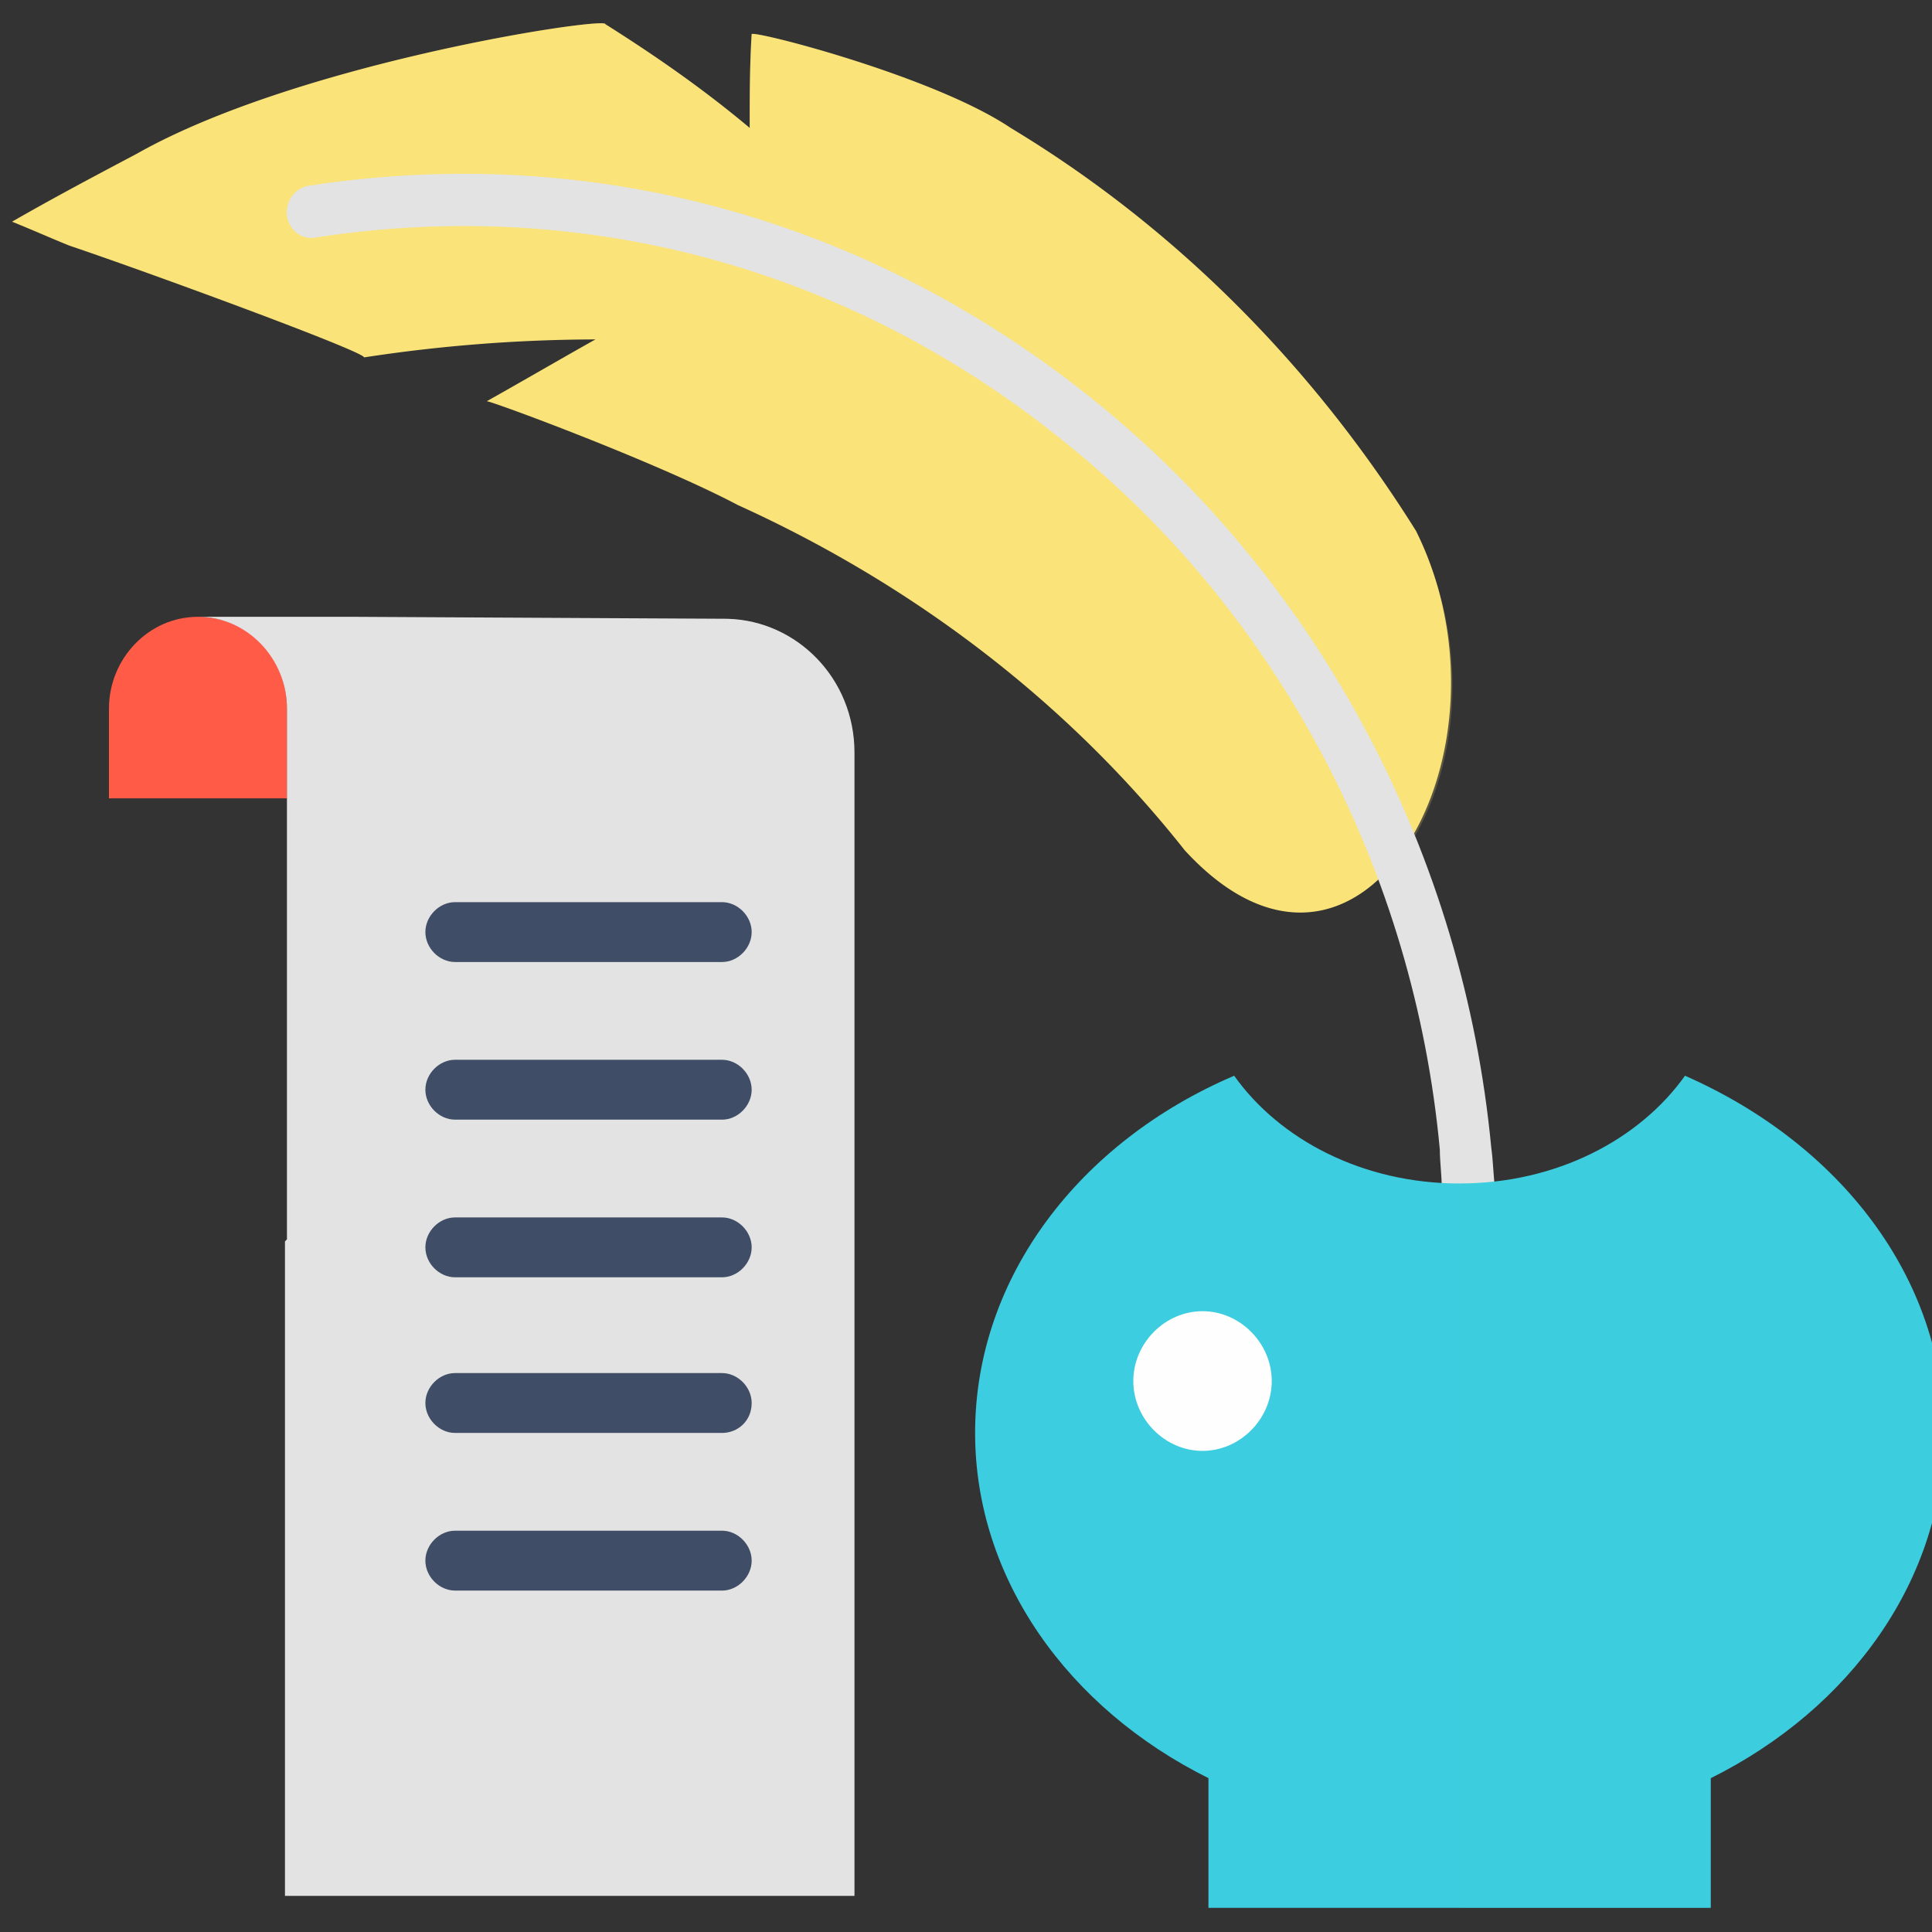 <svg width="80" height="80" viewBox="0 0 80 80" fill="none" xmlns="http://www.w3.org/2000/svg">
  <rect x="0" y="0" width="80" height="80" fill="#333333" stroke="none"/>
  <path d="M31.124 1.413c-.081 1.322-.081 2.562-.081 3.884C29.076 3.644 27.03 2.239 25.065 1c.082-.33-12.692 1.57-19.406 5.37C3.939 7.28 2.219 8.19.5 9.18c.819.33 1.556.661 2.375.992 3.193 1.074 12.2 4.379 12.2 4.627a63.993 63.993 0 019.58-.744c-1.473.826-3.03 1.735-4.503 2.561 0-.082 6.96 2.48 10.4 4.297 7.287 3.305 13.674 8.18 18.505 14.295 7.287 7.932 14.084-4.132 9.58-13.22-4.34-6.941-10.072-12.643-16.786-16.691-3.193-2.149-10.645-4.05-10.727-3.884z" fill="#FAE378"/>
  <path opacity=".2" d="M31.124 1.413c-.081 1.322-.081 2.562-.081 3.884C29.076 3.644 27.03 2.239 25.065 1c.082-.33-12.692 1.57-19.406 5.37C3.939 7.28 2.219 8.19.5 9.18c.41.165 23.746-4.214 37.748 3.718 17.032 9.585 19.243 23.219 19.243 23.219 2.702-2.892 3.766-8.924 1.146-14.047-4.34-6.94-10.072-12.642-16.786-16.69-3.193-2.232-10.645-4.132-10.727-3.967z" fill="#FAE378"/>
  <path d="M4.512 29.341v3.718H11.882v-3.718c0-2.148-1.638-3.8-3.685-3.8s-3.685 1.735-3.685 3.8z" fill="#FF5B47"/>
  <path d="M30.142 25.623l-15.558-.083H8.197c2.047 0 3.685 1.736 3.685 3.801V51.32l-.082.083v27.101h23.582V31.16c0-3.057-2.374-5.453-5.24-5.536z" fill="#E3E3E3"/>
  <path opacity=".2" d="M35.218 31.076c0-3.057-2.292-5.453-5.24-5.453h-6.55c.654.909 1.064 2.066 1.064 3.222v49.577H35.3V31.076h-.082z" fill="#E3E3E3"/>
  <path d="M29.896 39.835H18.842c-.655 0-1.228-.579-1.228-1.24 0-.66.573-1.239 1.228-1.239h11.054c.655 0 1.229.578 1.229 1.24 0 .66-.574 1.239-1.229 1.239zM29.896 46.362H18.842c-.655 0-1.228-.578-1.228-1.24 0-.66.573-1.239 1.228-1.239h11.054c.655 0 1.229.579 1.229 1.24 0 .66-.574 1.24-1.229 1.24zM29.896 52.89H18.842c-.655 0-1.228-.579-1.228-1.24 0-.66.573-1.239 1.228-1.239h11.054c.655 0 1.229.578 1.229 1.24 0 .66-.574 1.239-1.229 1.239zM29.896 59.335H18.842c-.655 0-1.228-.579-1.228-1.24 0-.66.573-1.239 1.228-1.239h11.054c.655 0 1.229.578 1.229 1.24 0 .743-.574 1.239-1.229 1.239zM29.896 65.862H18.842c-.655 0-1.228-.578-1.228-1.24 0-.66.573-1.239 1.228-1.239h11.054c.655 0 1.229.579 1.229 1.24 0 .66-.574 1.24-1.229 1.24z" fill="#3F4D66"/>
  <path d="M60.766 50.246c-.573 0-.982-.413-1.064-.992 0-.578-.082-1.157-.082-1.652-1.064-11.485-6.633-22.144-15.476-29.25-8.925-7.271-19.98-10.246-31.116-8.51-.573.082-1.064-.331-1.146-.91-.082-.578.328-1.157.9-1.24C24.575 5.876 36.12 9.098 45.455 16.7c9.253 7.52 15.149 18.756 16.295 30.82.082.578.082 1.157.164 1.735-.082.413-.492.91-1.147.992.082 0 0 0 0 0z" fill="#E3E3E3"/>
  <path d="M69.773 44.544c-1.883 2.645-5.322 4.462-9.335 4.462-4.012 0-7.451-1.817-9.334-4.462-6.387 2.727-10.727 8.346-10.727 14.79 0 6.032 3.848 11.403 9.662 14.295V79h20.799v-5.37c5.813-2.893 9.662-8.263 9.662-14.295 0-6.445-4.34-11.981-10.727-14.79z" fill="#3CCDE0"/>
  <path d="M52.66 57.186c0 1.57-1.31 2.892-2.866 2.892s-2.866-1.322-2.866-2.892c0-1.57 1.31-2.892 2.866-2.892 1.555 0 2.866 1.323 2.866 2.892z" fill="#FFFEFF"/>
  <path opacity=".2" d="M69.773 44.544c-1.883 2.645-5.322 4.462-9.334 4.462V79h10.399v-5.37c5.813-2.893 9.662-8.263 9.662-14.295 0-6.445-4.34-11.981-10.727-14.79z" fill="#3CCDE0"/>
</svg>
